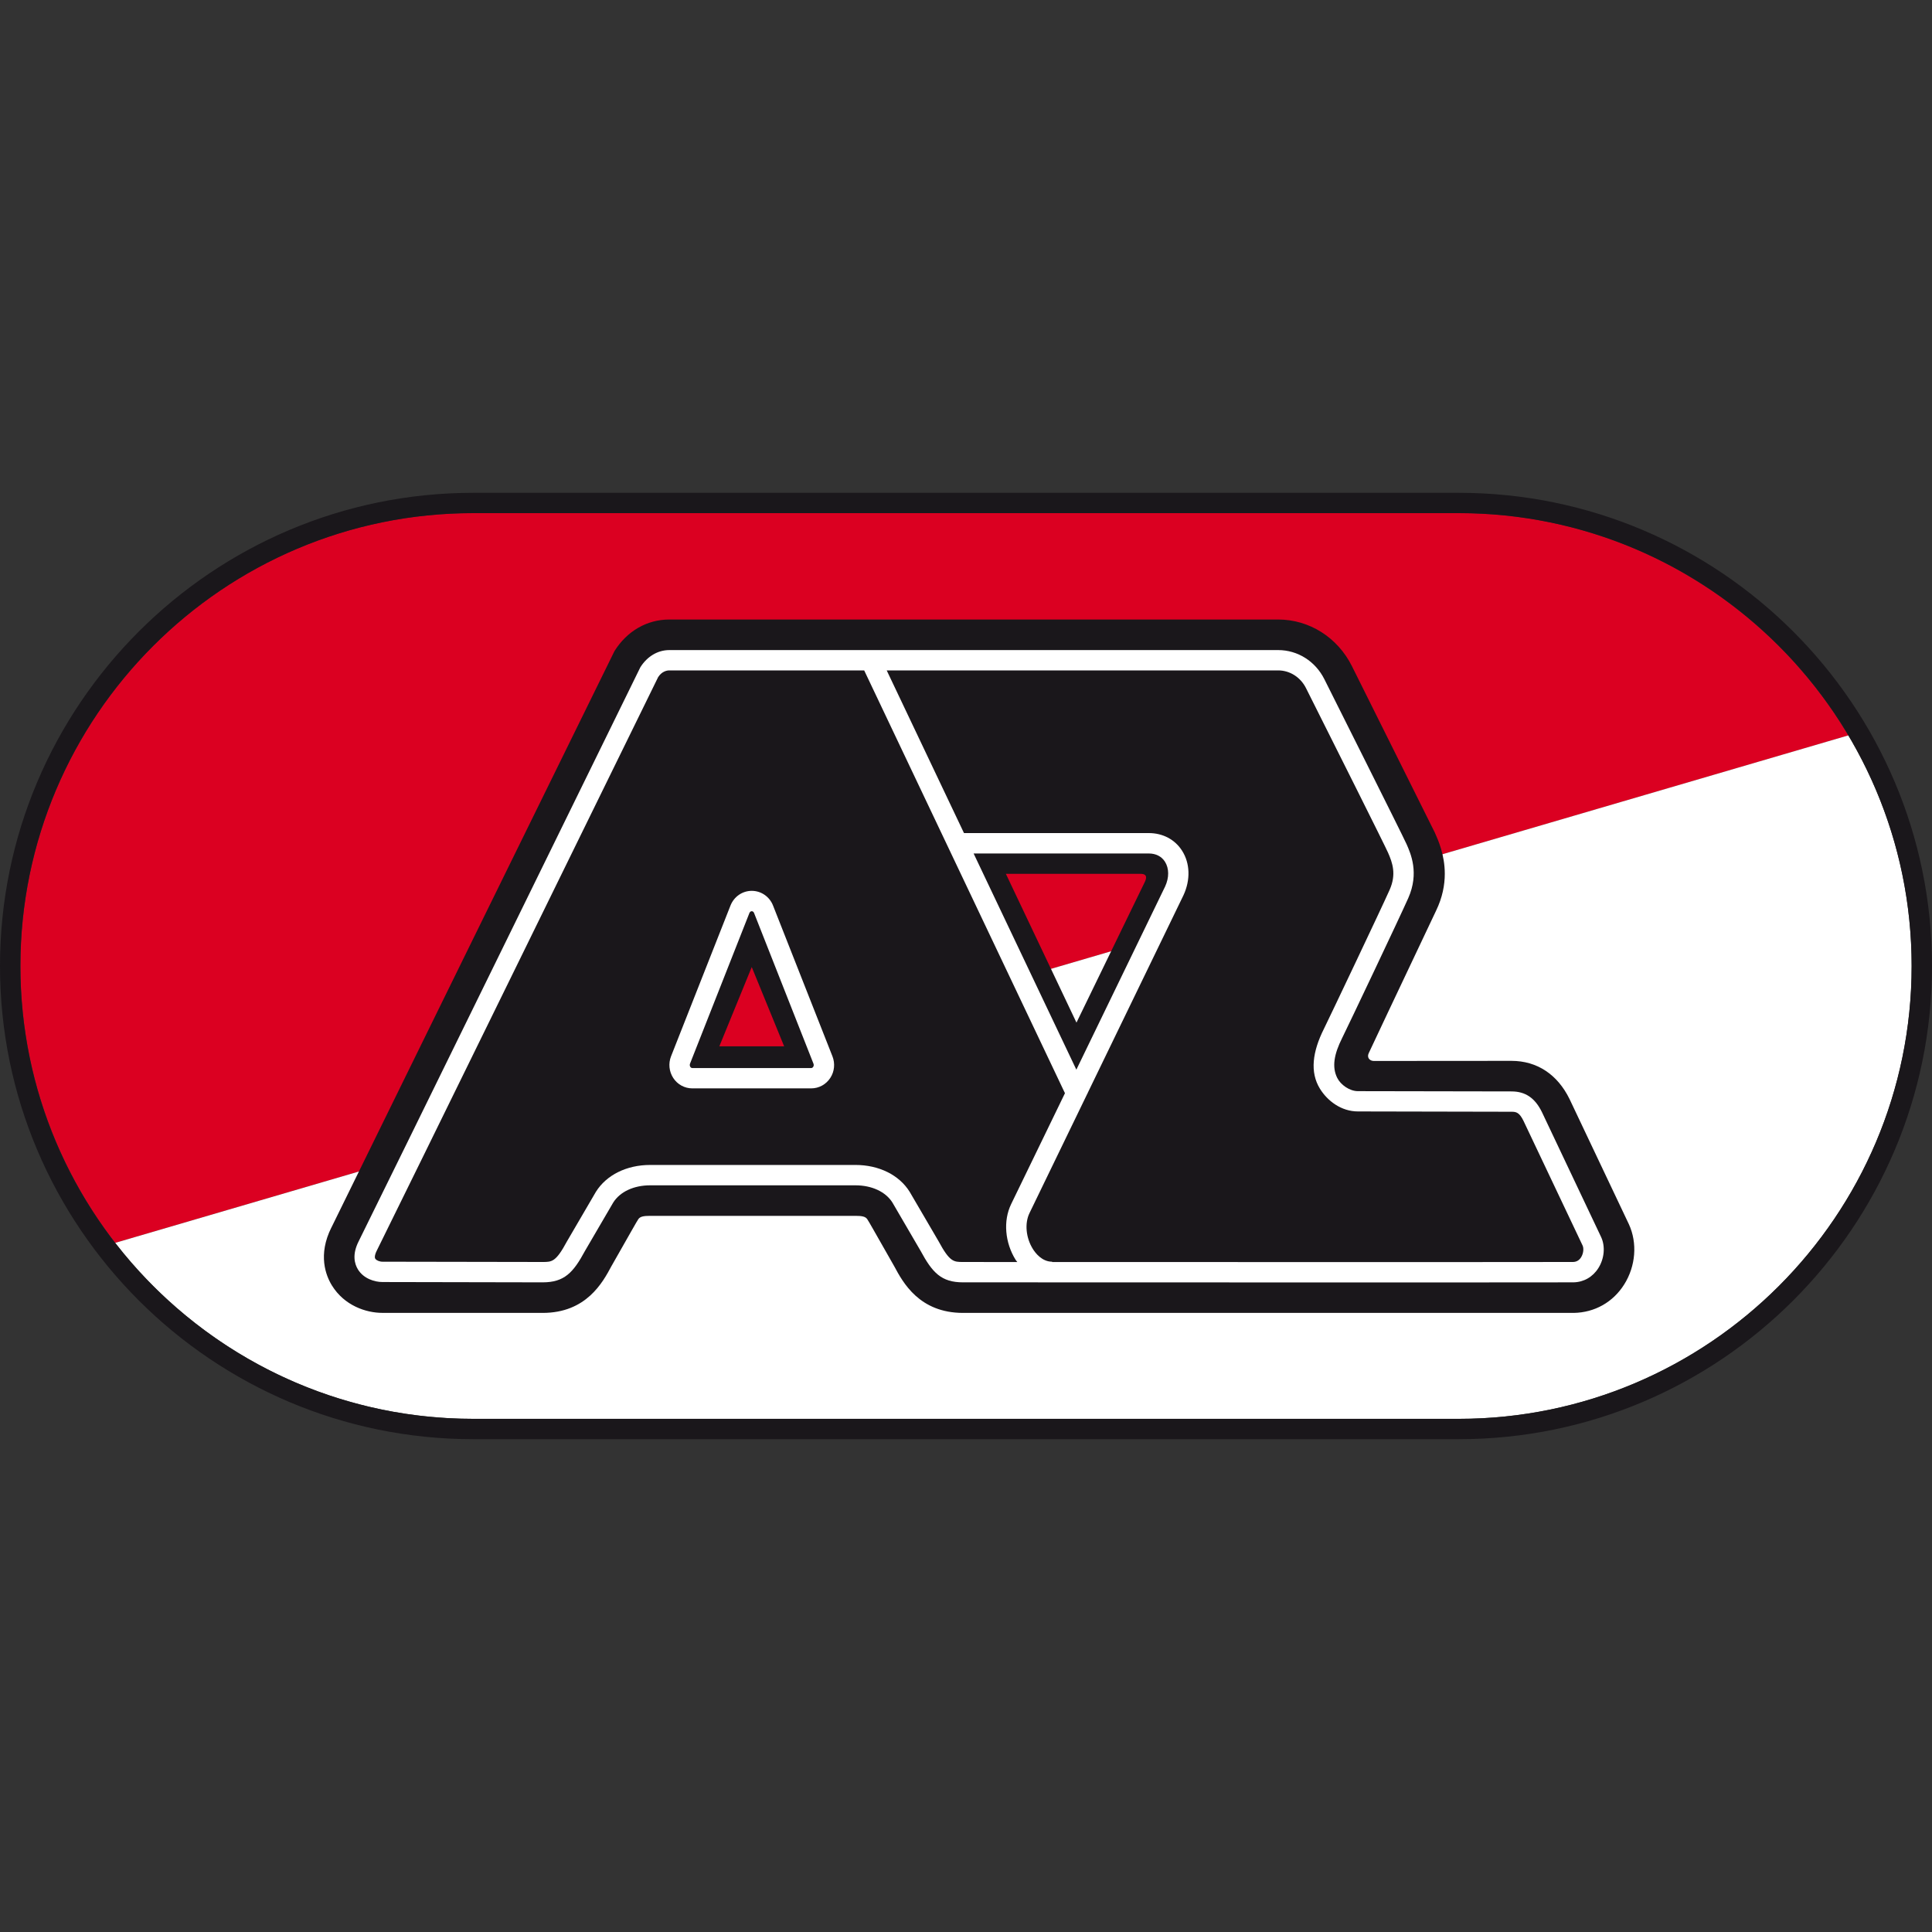 <svg width="50" height="50" viewBox="0 0 50 50" fill="none" xmlns="http://www.w3.org/2000/svg">
<rect x="0" y="0" width="50" height="50" fill="#333333" stroke="none"/>
<g clip-path="url(#clip0_4510_8461)">
<path d="M47.836 19.033L2.981 32.165C1.446 30.181 0.529 27.694 0.529 24.999C0.529 18.539 5.785 13.278 12.245 13.278H37.751C42.037 13.278 45.79 15.593 47.836 19.033Z" fill="#DB0021"/>
<path d="M12.247 36.719H37.753C44.215 36.719 49.473 31.462 49.473 25.001C49.473 22.822 48.874 20.781 47.834 19.032L2.982 32.165C5.128 34.932 8.481 36.719 12.247 36.719Z" fill="white"/>
<path d="M0.527 25.001C0.527 18.538 5.785 13.28 12.247 13.28H37.753C44.216 13.28 49.473 18.538 49.473 25.001C49.473 31.462 44.216 36.72 37.753 36.72H12.247C5.785 36.719 0.527 31.462 0.527 25.001ZM12.247 12.754C5.494 12.754 0 18.247 0 25.001C0 31.752 5.494 37.246 12.247 37.246H37.753C44.507 37.246 50 31.752 50 25.001C50 18.247 44.507 12.754 37.753 12.754H12.247Z" fill="#1A171B"/>
<path d="M29.628 22.824C29.593 22.899 28.532 25.077 27.859 26.465C27.327 25.342 26.458 23.511 26.032 22.615H29.519C29.711 22.615 29.664 22.748 29.628 22.824ZM18.616 27.079C18.794 26.644 19.189 25.679 19.455 25.027C19.722 25.68 20.116 26.644 20.294 27.079H18.616V27.079ZM42.156 31.684C42.154 31.68 40.619 28.442 40.619 28.442C40.307 27.805 39.775 27.455 39.119 27.455L37.221 27.456C37.221 27.456 35.946 27.458 35.56 27.458C35.431 27.458 35.374 27.357 35.422 27.257L35.918 26.204L37.165 23.57C37.332 23.225 37.391 22.901 37.391 22.614C37.391 22.119 37.217 21.735 37.133 21.547C37.117 21.516 34.988 17.24 34.988 17.24C34.616 16.495 33.884 16.033 33.078 16.033H17.323C16.744 16.033 16.227 16.331 15.902 16.851C15.888 16.874 8.577 31.768 8.577 31.768C8.577 31.768 8.577 31.767 8.577 31.766C8.222 32.475 8.432 33.01 8.589 33.266C8.911 33.789 9.473 33.977 9.894 33.977L11.967 33.977L14.043 33.978C15.173 33.978 15.598 33.189 15.821 32.773C16.387 31.779 16.458 31.648 16.518 31.555C16.563 31.485 16.651 31.466 16.825 31.466H22.14C22.313 31.466 22.401 31.485 22.446 31.555C22.506 31.647 22.577 31.779 23.144 32.773C23.367 33.189 23.792 33.978 24.924 33.978H40.728C41.271 33.969 41.746 33.7 42.035 33.24C42.333 32.765 42.379 32.17 42.156 31.684Z" fill="#1A171B"/>
<path d="M21.046 27.609C21.033 27.629 21.014 27.641 20.993 27.641H17.917C17.896 27.641 17.878 27.629 17.865 27.61C17.85 27.586 17.848 27.556 17.857 27.529L19.395 23.628C19.407 23.6 19.429 23.582 19.455 23.582C19.481 23.582 19.504 23.6 19.515 23.628L21.053 27.529C21.063 27.556 21.061 27.586 21.046 27.609ZM20.006 23.435C19.915 23.204 19.698 23.055 19.455 23.055C19.212 23.055 18.996 23.205 18.905 23.435L17.367 27.336C17.294 27.521 17.315 27.731 17.423 27.897C17.532 28.065 17.716 28.167 17.917 28.167H20.993C21.195 28.167 21.379 28.065 21.489 27.895C21.596 27.731 21.616 27.522 21.544 27.338L20.006 23.435ZM40.919 32.538C40.869 32.618 40.799 32.658 40.71 32.66C40.471 32.664 35.936 32.664 27.229 32.661V32.653C26.965 32.653 26.794 32.425 26.732 32.326C26.55 32.036 26.514 31.661 26.643 31.395L28.14 28.305L28.148 28.299L28.145 28.294L30.628 23.169C30.813 22.771 30.799 22.341 30.593 22.018C30.408 21.726 30.093 21.56 29.731 21.56H24.948L22.948 17.35H33.078C33.383 17.35 33.659 17.527 33.801 17.812C34.492 19.188 35.824 21.847 35.921 22.064C36.039 22.331 36.142 22.625 35.964 23.028C35.734 23.544 34.407 26.334 34.263 26.626C33.968 27.214 33.895 27.747 34.16 28.176C34.355 28.492 34.712 28.764 35.143 28.764L39.119 28.772C39.237 28.772 39.322 28.788 39.43 29.012L40.958 32.235C40.99 32.304 40.983 32.435 40.919 32.538ZM25.197 22.088H29.732C29.913 22.088 30.061 22.163 30.149 22.301C30.258 22.473 30.26 22.712 30.153 22.943L27.856 27.683L25.197 22.088ZM25.739 32.661L24.924 32.66C24.681 32.66 24.579 32.66 24.291 32.125L23.542 30.844C23.271 30.408 22.747 30.149 22.14 30.149H16.825C16.218 30.149 15.695 30.408 15.422 30.844L14.674 32.125C14.386 32.66 14.285 32.66 14.043 32.66L9.899 32.653C9.823 32.653 9.738 32.618 9.712 32.575C9.705 32.565 9.701 32.548 9.701 32.531C9.701 32.488 9.719 32.428 9.753 32.362C10 31.875 16.745 18.111 17.032 17.525C17.127 17.376 17.256 17.35 17.323 17.35H22.365L27.561 28.292L26.167 31.165C25.959 31.595 26.007 32.16 26.286 32.607C26.298 32.627 26.315 32.642 26.328 32.661H25.739V32.661ZM41.437 32.015L39.905 28.781C39.726 28.416 39.477 28.246 39.119 28.246L35.143 28.239C34.925 28.239 34.697 28.073 34.609 27.899C34.465 27.615 34.525 27.281 34.735 26.863C34.882 26.568 36.215 23.762 36.446 23.242C36.734 22.591 36.508 22.089 36.403 21.849C36.276 21.568 34.355 17.74 34.274 17.577C34.041 17.112 33.583 16.824 33.079 16.824H17.323C17.023 16.824 16.75 16.987 16.572 17.269C16.489 17.437 9.528 31.641 9.283 32.123C9.108 32.468 9.176 32.709 9.263 32.852C9.411 33.094 9.699 33.179 9.898 33.179C9.901 33.179 14.043 33.187 14.043 33.187C14.605 33.187 14.836 32.936 15.139 32.374L15.87 31.122C16.045 30.843 16.402 30.676 16.825 30.676H22.14C22.563 30.676 22.921 30.843 23.096 31.122L23.826 32.374C24.13 32.936 24.36 33.187 24.923 33.187H25.739C35.423 33.191 40.464 33.191 40.719 33.187C40.986 33.183 41.221 33.048 41.365 32.819C41.521 32.573 41.549 32.256 41.437 32.015Z" fill="white"/>
</g>
<defs>
<clipPath id="clip0_4510_8461">
<rect width="50" height="50" fill="white"/>
</clipPath>
</defs>
</svg>